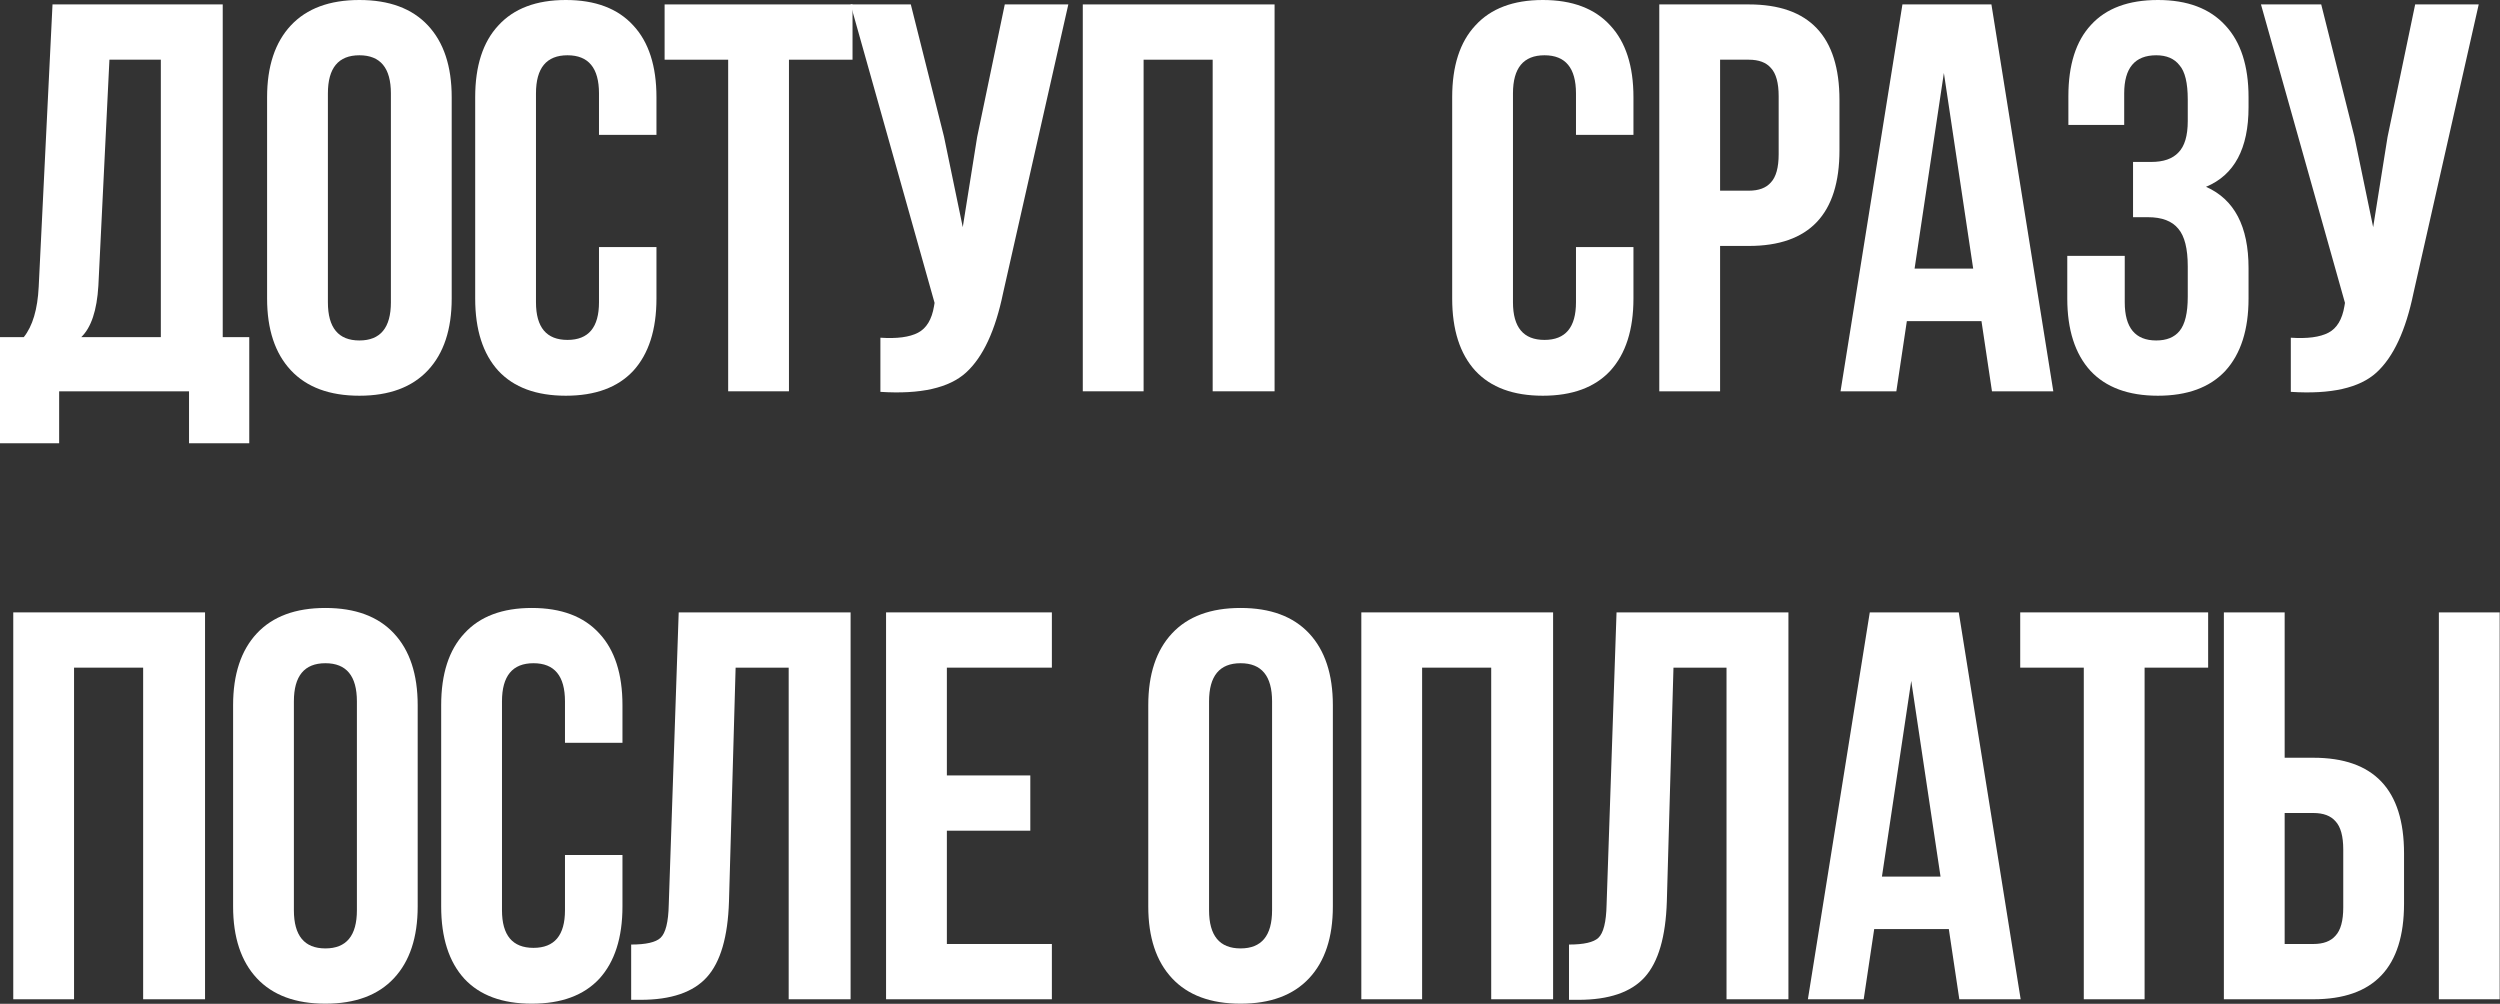 <?xml version="1.0" encoding="UTF-8"?> <svg xmlns="http://www.w3.org/2000/svg" viewBox="0 0 135.682 54.48" fill="none"><rect x="0" y="0" width="135.682" height="54.48" fill="#333333" stroke="none"/><path d="M125.555 54.233H120.696V33.236H123.995V41.125H125.555C128.835 41.125 130.474 42.854 130.474 46.314V49.044C130.474 52.503 128.835 54.233 125.555 54.233ZM123.995 51.233H125.555C126.095 51.233 126.495 51.083 126.755 50.783C127.035 50.483 127.175 49.973 127.175 49.254V46.104C127.175 45.384 127.035 44.874 126.755 44.574C126.495 44.274 126.095 44.124 125.555 44.124H123.995V51.233ZM135.664 54.233H132.364V33.236H135.664V54.233Z" fill="white"></path><path d="M109.643 36.235V33.236H119.842V36.235H116.393V54.233H113.093V36.235H109.643Z" fill="white"></path><path d="M106.308 33.236L109.667 54.233H106.338L105.768 50.423H101.718L101.148 54.233H98.119L101.478 33.236H106.308ZM103.728 36.955L102.138 47.574H105.318L103.728 36.955Z" fill="white"></path><path d="M85.154 54.263V51.263C85.954 51.263 86.484 51.143 86.744 50.903C87.024 50.643 87.174 50.044 87.194 49.104L87.734 33.236H97.063V54.233H93.703V36.235H90.824L90.464 48.924C90.404 50.843 90.004 52.213 89.264 53.033C88.524 53.853 87.324 54.263 85.664 54.263H85.154Z" fill="white"></path><path d="M77.182 36.235V54.233H73.883V33.236H84.291V54.233H80.932V36.235H77.182Z" fill="white"></path><path d="M65.619 38.065V49.403C65.619 50.783 66.189 51.473 67.329 51.473C68.469 51.473 69.039 50.783 69.039 49.403V38.065C69.039 36.685 68.469 35.995 67.329 35.995C66.189 35.995 65.619 36.685 65.619 38.065ZM62.32 49.193V38.275C62.32 36.595 62.75 35.295 63.61 34.375C64.469 33.455 65.709 32.996 67.329 32.996C68.949 32.996 70.189 33.455 71.049 34.375C71.908 35.295 72.338 36.595 72.338 38.275V49.193C72.338 50.873 71.908 52.173 71.049 53.093C70.189 54.013 68.949 54.473 67.329 54.473C65.709 54.473 64.469 54.013 63.61 53.093C62.75 52.173 62.32 50.873 62.32 49.193Z" fill="white"></path><path d="M51.389 36.235V42.085H55.918V45.084H51.389V51.233H57.088V54.233H48.089V33.236H57.088V36.235H51.389Z" fill="white"></path><path d="M34.255 54.263V51.263C35.055 51.263 35.585 51.143 35.845 50.903C36.125 50.643 36.275 50.044 36.295 49.104L36.835 33.236H46.164V54.233H42.804V36.235H39.924L39.564 48.924C39.504 50.843 39.105 52.213 38.364 53.033C37.625 53.853 36.425 54.263 34.765 54.263H34.255Z" fill="white"></path><path d="M30.663 46.404H33.783V49.193C33.783 50.893 33.363 52.203 32.523 53.123C31.683 54.023 30.463 54.473 28.863 54.473C27.264 54.473 26.044 54.023 25.204 53.123C24.364 52.203 23.944 50.893 23.944 49.193V38.275C23.944 36.575 24.364 35.275 25.204 34.375C26.044 33.455 27.264 32.996 28.863 32.996C30.463 32.996 31.683 33.455 32.523 34.375C33.363 35.275 33.783 36.575 33.783 38.275V40.314H30.663V38.065C30.663 36.685 30.093 35.995 28.953 35.995C27.814 35.995 27.244 36.685 27.244 38.065V49.403C27.244 50.763 27.814 51.443 28.953 51.443C30.093 51.443 30.663 50.763 30.663 49.403V46.404Z" fill="white"></path><path d="M15.95 38.065V49.403C15.95 50.783 16.52 51.473 17.66 51.473C18.8 51.473 19.37 50.783 19.37 49.403V38.065C19.37 36.685 18.8 35.995 17.66 35.995C16.52 35.995 15.95 36.685 15.95 38.065ZM12.651 49.193V38.275C12.651 36.595 13.081 35.295 13.94 34.375C14.8 33.455 16.04 32.996 17.66 32.996C19.28 32.996 20.52 33.455 21.379 34.375C22.239 35.295 22.669 36.595 22.669 38.275V49.193C22.669 50.873 22.239 52.173 21.379 53.093C20.52 54.013 19.28 54.473 17.66 54.473C16.04 54.473 14.8 54.013 13.94 53.093C13.081 52.173 12.651 50.873 12.651 49.193Z" fill="white"></path><path d="M4.019 36.235V54.233H0.72V33.236H11.128V54.233H7.769V36.235H4.019Z" fill="white"></path><path d="M134.527 0.24L130.988 15.898C130.568 17.938 129.898 19.378 128.978 20.218C128.058 21.057 126.508 21.407 124.329 21.267V18.328C125.229 18.388 125.908 18.298 126.369 18.058C126.829 17.818 127.118 17.338 127.238 16.618L127.268 16.438L122.709 0.24H125.979L127.778 7.409L128.798 12.329L129.578 7.439L131.078 0.24H134.527Z" fill="white"></path><path d="M118.736 6.569V5.399C118.736 4.499 118.586 3.879 118.286 3.54C118.006 3.18 117.586 3 117.026 3C115.866 3 115.286 3.689 115.286 5.069V6.779H112.257V5.219C112.257 3.52 112.667 2.23 113.486 1.35C114.307 0.45 115.516 0 117.116 0C118.716 0 119.936 0.46 120.776 1.38C121.615 2.28 122.035 3.58 122.035 5.279V5.819C122.035 8.059 121.266 9.499 119.726 10.139C121.266 10.819 122.035 12.288 122.035 14.548V16.198C122.035 17.898 121.615 19.207 120.776 20.127C119.936 21.027 118.716 21.477 117.116 21.477C115.516 21.477 114.297 21.027 113.456 20.127C112.617 19.207 112.197 17.898 112.197 16.198V13.888H115.316V16.408C115.316 17.788 115.886 18.478 117.026 18.478C117.586 18.478 118.006 18.308 118.286 17.968C118.586 17.608 118.736 16.988 118.736 16.108V14.458C118.736 13.498 118.566 12.818 118.226 12.418C117.886 11.998 117.336 11.788 116.576 11.788H115.766V8.789H116.756C117.416 8.789 117.906 8.619 118.226 8.279C118.566 7.939 118.736 7.369 118.736 6.569Z" fill="white"></path><path d="M108.08 0.24L111.439 21.237H108.11L107.54 17.428H103.49L102.92 21.237H99.891L103.25 0.24H108.08ZM105.5 3.96L103.91 14.578H107.09L105.5 3.96Z" fill="white"></path><path d="M94.914 0.24C98.193 0.24 99.833 1.97 99.833 5.429V8.159C99.833 11.619 98.193 13.348 94.914 13.348H93.354V21.237H90.054V0.24H94.914ZM94.914 3.24H93.354V10.349H94.914C95.454 10.349 95.854 10.199 96.113 9.899C96.393 9.599 96.533 9.089 96.533 8.369V5.22C96.533 4.5 96.393 3.99 96.113 3.69C95.854 3.39 95.454 3.24 94.914 3.24Z" fill="white"></path><path d="M85.533 13.408H88.652V16.198C88.652 17.898 88.232 19.207 87.392 20.127C86.553 21.027 85.333 21.477 83.733 21.477C82.133 21.477 80.913 21.027 80.074 20.127C79.233 19.207 78.814 17.898 78.814 16.198V5.279C78.814 3.58 79.233 2.28 80.074 1.38C80.913 0.46 82.133 0 83.733 0C85.333 0 86.553 0.46 87.392 1.38C88.232 2.28 88.652 3.58 88.652 5.279V7.319H85.533V5.069C85.533 3.689 84.963 3 83.823 3C82.683 3 82.113 3.689 82.113 5.069V16.408C82.113 17.768 82.683 18.448 83.823 18.448C84.963 18.448 85.533 17.768 85.533 16.408V13.408Z" fill="white"></path><path d="M62.066 3.24V21.237H58.766V0.24H69.175V21.237H65.815V3.24H62.066Z" fill="white"></path><path d="M57.981 0.24L54.442 15.898C54.022 17.938 53.352 19.378 52.432 20.218C51.512 21.057 49.962 21.407 47.782 21.267V18.328C48.682 18.388 49.362 18.298 49.822 18.058C50.282 17.818 50.572 17.338 50.692 16.618L50.722 16.438L46.163 0.24H49.432L51.232 7.409L52.252 12.329L53.032 7.439L54.532 0.24H57.981Z" fill="white"></path><path d="M36.07 3.24V0.24H46.269V3.24H42.819V21.237H39.52V3.24H36.07Z" fill="white"></path><path d="M32.509 13.408H35.628V16.198C35.628 17.898 35.208 19.207 34.368 20.127C33.528 21.027 32.309 21.477 30.709 21.477C29.109 21.477 27.889 21.027 27.049 20.127C26.209 19.207 25.79 17.898 25.79 16.198V5.279C25.79 3.58 26.209 2.28 27.049 1.38C27.889 0.46 29.109 0 30.709 0C32.309 0 33.528 0.46 34.368 1.38C35.208 2.28 35.628 3.58 35.628 5.279V7.319H32.509V5.069C32.509 3.689 31.939 3 30.799 3C29.659 3 29.089 3.689 29.089 5.069V16.408C29.089 17.768 29.659 18.448 30.799 18.448C31.939 18.448 32.509 17.768 32.509 16.408V13.408Z" fill="white"></path><path d="M17.796 5.069V16.408C17.796 17.788 18.366 18.478 19.505 18.478C20.645 18.478 21.215 17.788 21.215 16.408V5.069C21.215 3.689 20.645 3 19.505 3C18.366 3 17.796 3.689 17.796 5.069ZM14.496 16.198V5.279C14.496 3.6 14.926 2.3 15.786 1.38C16.646 0.46 17.886 0 19.505 0C21.125 0 22.365 0.46 23.225 1.38C24.085 2.3 24.515 3.6 24.515 5.279V16.198C24.515 17.878 24.085 19.177 23.225 20.097C22.365 21.017 21.125 21.477 19.505 21.477C17.886 21.477 16.646 21.017 15.786 20.097C14.926 19.177 14.496 17.878 14.496 16.198Z" fill="white"></path><path d="M13.528 24.057H10.259V21.237H3.21V24.057H0V18.298H1.29C1.77 17.698 2.04 16.788 2.1 15.568L2.85 0.24H12.088V18.298H13.528V24.057ZM5.939 3.24L5.339 15.508C5.259 16.848 4.949 17.778 4.409 18.298H8.729V3.24H5.939Z" fill="white"></path></svg> 